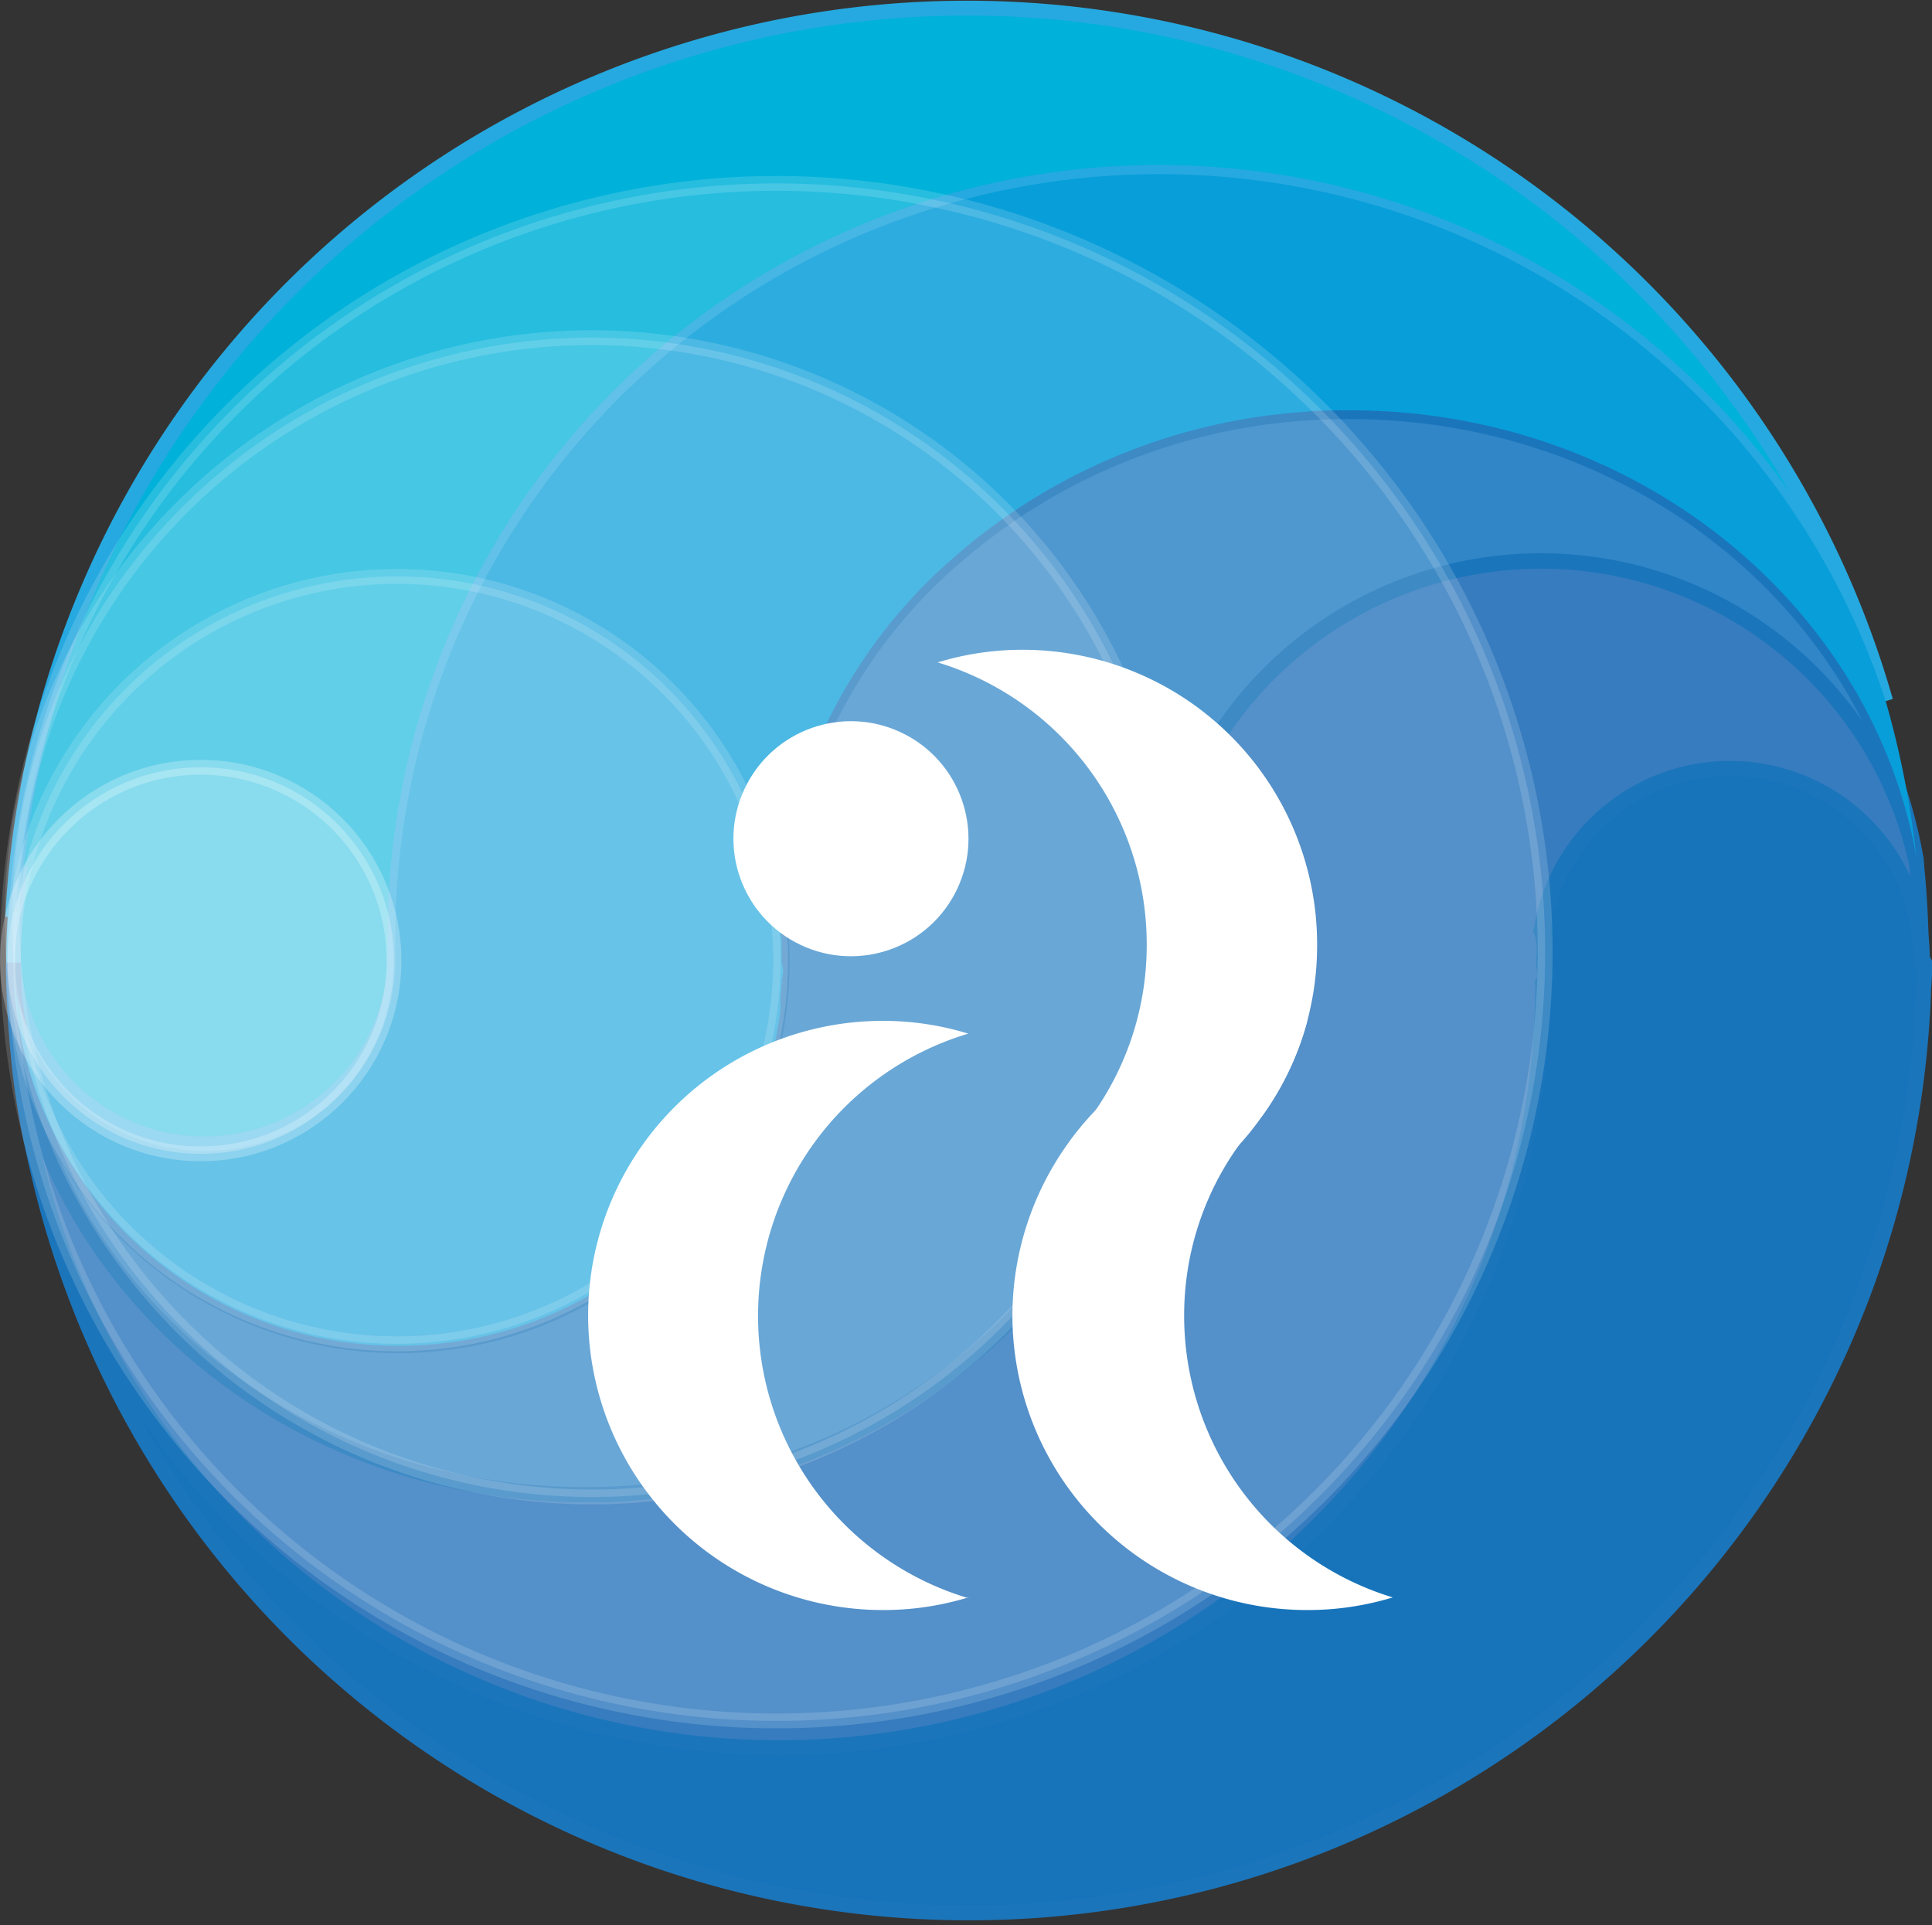 <svg xmlns="http://www.w3.org/2000/svg" viewBox="0 0 130.05 129.59"><rect x="0" y="0" width="130.05" height="129.59" fill="#333333" stroke="none"/><defs><style>.cls-1{fill:#00b1d9;stroke:#26a9e0;}.cls-1,.cls-2,.cls-3,.cls-4,.cls-7,.cls-8{stroke-miterlimit:10;}.cls-2{fill:#1774ba;}.cls-2,.cls-3,.cls-4{stroke:#1b75bb;}.cls-3{fill:#367cbf;}.cls-4{fill:#3086c7;}.cls-5{fill:#089ed9;}.cls-6,.cls-7,.cls-8{fill:#fff;}.cls-7,.cls-8{stroke:#fff;}.cls-7{opacity:0.25;}.cls-8{opacity:0.15;}</style></defs><g id="Layer_2" data-name="Layer 2"><g id="Layer_1-2" data-name="Layer 1"><path class="cls-1" d="M126.93,47.19A51.42,51.42,0,0,0,26.59,63.07c0,.28,0,.56,0,.84h0c0,.25,0,.49,0,.73s0,.27,0,.4v0A12.86,12.86,0,0,1,.92,64.84v-.2h0c0-.2,0-.39,0-.59v0a52.21,52.21,0,0,1,.43-5.77,32.74,32.74,0,0,0-.49,3.46A64.31,64.31,0,0,1,126.93,47.19Z"/><path class="cls-2" d="M129.55,64.79v.84h0c-.05.81-.1,1.61-.18,2.4l-.06.45a1.43,1.43,0,0,1,0-.22l.15-.92A64.3,64.3,0,0,1,1,67.59c.08.86.18,1.72.32,2.56a51.41,51.41,0,0,0,89.35,29.3,52,52,0,0,0,7.43-10.69,51.13,51.13,0,0,0,5.78-22.49c0-.3,0-.6,0-.9s0-.48,0-.73,0-.28,0-.42c0-.47,0-.93-.07-1.39a12.85,12.85,0,0,1,25.59,1.69v.12h.06Z"/><path class="cls-3" d="M129.31,64.64v-.12a12.86,12.86,0,0,0-25.6-1.69l0-.29c0,.14.12.3.12.44a3.71,3.71,0,0,1,.07,1.52s0,.38,0,.42c.1.57.11,1,0,1.11s-.08.12-.06.24A51.42,51.42,0,0,1,1.15,70.15C4,87.41,20,100.63,39.37,100.63c1.14,0,2.27,0,3.38-.13a39.91,39.91,0,0,0,23.06-9.59A34.8,34.8,0,0,0,78,66.51h0a1.1,1.1,0,0,0,0-.18,12.12,12.12,0,0,0,.09-1.48v-.2c0-.44,0-.88-.09-1.31h0c0-.49,0-1-.09-1.46A25.88,25.88,0,0,1,129,58.08a64.74,64.74,0,0,1,.34,6.56Z"/><path class="cls-4" d="M129,58.08A25.88,25.88,0,0,0,77.9,61.87c0,.21,0,.42,0,.64h0c0,.34,0,.68,0,1s0,.74,0,1.11c0,.53.06,1.06.11,1.59,0,.09,0,.18,0,.27h0a34.8,34.8,0,0,1-12.16,24.4,39.91,39.91,0,0,1-23.06,9.59c-1.11.09-2.24.13-3.38.13C20,100.63,4,87.41,1.15,70.15,1,68.46.9,66.75.9,65v-.2A25.87,25.87,0,0,0,26.77,90.59a26.16,26.16,0,0,0,7.18-1A25.9,25.9,0,0,0,52.46,67.85c0-.28.07-.57.09-.86.07-.75.1-1.51.1-2.27v-.08q0-1-.09-2h0q-.08-1-.24-2h0a34.8,34.8,0,0,1,12.07-23.2,39.92,39.92,0,0,1,23.34-9.62c1-.07,2.06-.11,3.11-.11,19.21,0,35.14,13,38.14,30.08C129,57.83,129,58,129,58.08Z"/><path class="cls-5" d="M129,57.7c-3-17.06-18.93-30.08-38.14-30.08-1,0-2.09,0-3.11.11a39.92,39.92,0,0,0-23.34,9.62,34.8,34.8,0,0,0-12.07,23.2h0c-.07.71.21,1.15.2,1.88l0,.22c0,.27.07.5.07.77s0,.77,0,1.13c0,.52.25.6,0,1.45l0,.12c.2-.13,0,.08,0,.08,0,.54-.13,1.11-.06,1.64A25.9,25.9,0,0,1,34,89.59a26.16,26.16,0,0,1-7.18,1A25.87,25.87,0,0,1,.9,64.81v-.17h0v.2a12.86,12.86,0,0,0,25.71.24v-.44l0-.73h0c0-.28,0-.56,0-.84A51.43,51.43,0,0,1,126.93,47.19v0A62.67,62.67,0,0,1,129,57.7Z"/><circle class="cls-6" cx="57.28" cy="56.47" r="7.91" transform="translate(-18.3 83.98) rotate(-64.6)"/><path class="cls-6" d="M65.18,107.53a19.53,19.53,0,0,1-5.76.85,19.83,19.83,0,0,1,0-39.66,19.53,19.53,0,0,1,5.76.86,19.83,19.83,0,0,0,0,38Z"/><path class="cls-6" d="M88.66,63.56A19.89,19.89,0,0,1,88,68.72a19.56,19.56,0,0,1-3,6.35,18.53,18.53,0,0,1-1.59,2,19.72,19.72,0,0,1-14.54,6.37,19.44,19.44,0,0,1,3-6.32,20.18,20.18,0,0,0,1.61-2,19.63,19.63,0,0,0,3.71-11.53,19.83,19.83,0,0,0-14.07-19,19.48,19.48,0,0,1,5.76-.85A19.83,19.83,0,0,1,88.66,63.56Z"/><path class="cls-6" d="M93.75,107.53a19.6,19.6,0,0,1-5.77.85A19.83,19.83,0,0,1,68.15,88.55a19.9,19.9,0,0,1,3.67-11.48,19.07,19.07,0,0,1,1.61-2A19.71,19.71,0,0,1,88,68.72a19.56,19.56,0,0,1-3,6.35,18.3,18.3,0,0,0-1.59,2,19.6,19.6,0,0,0-3.7,11.53A19.81,19.81,0,0,0,93.75,107.53Z"/><circle class="cls-7" cx="13.51" cy="64.66" r="13.01"/><circle class="cls-8" cx="52.26" cy="64.09" r="51.75" transform="translate(-30.01 55.73) rotate(-45)"/><circle class="cls-8" cx="39.83" cy="61.75" r="39.02" transform="translate(-16.99 15.16) rotate(-17.83)"/><circle class="cls-8" cx="26.72" cy="64.63" r="25.83"/></g></g></svg>